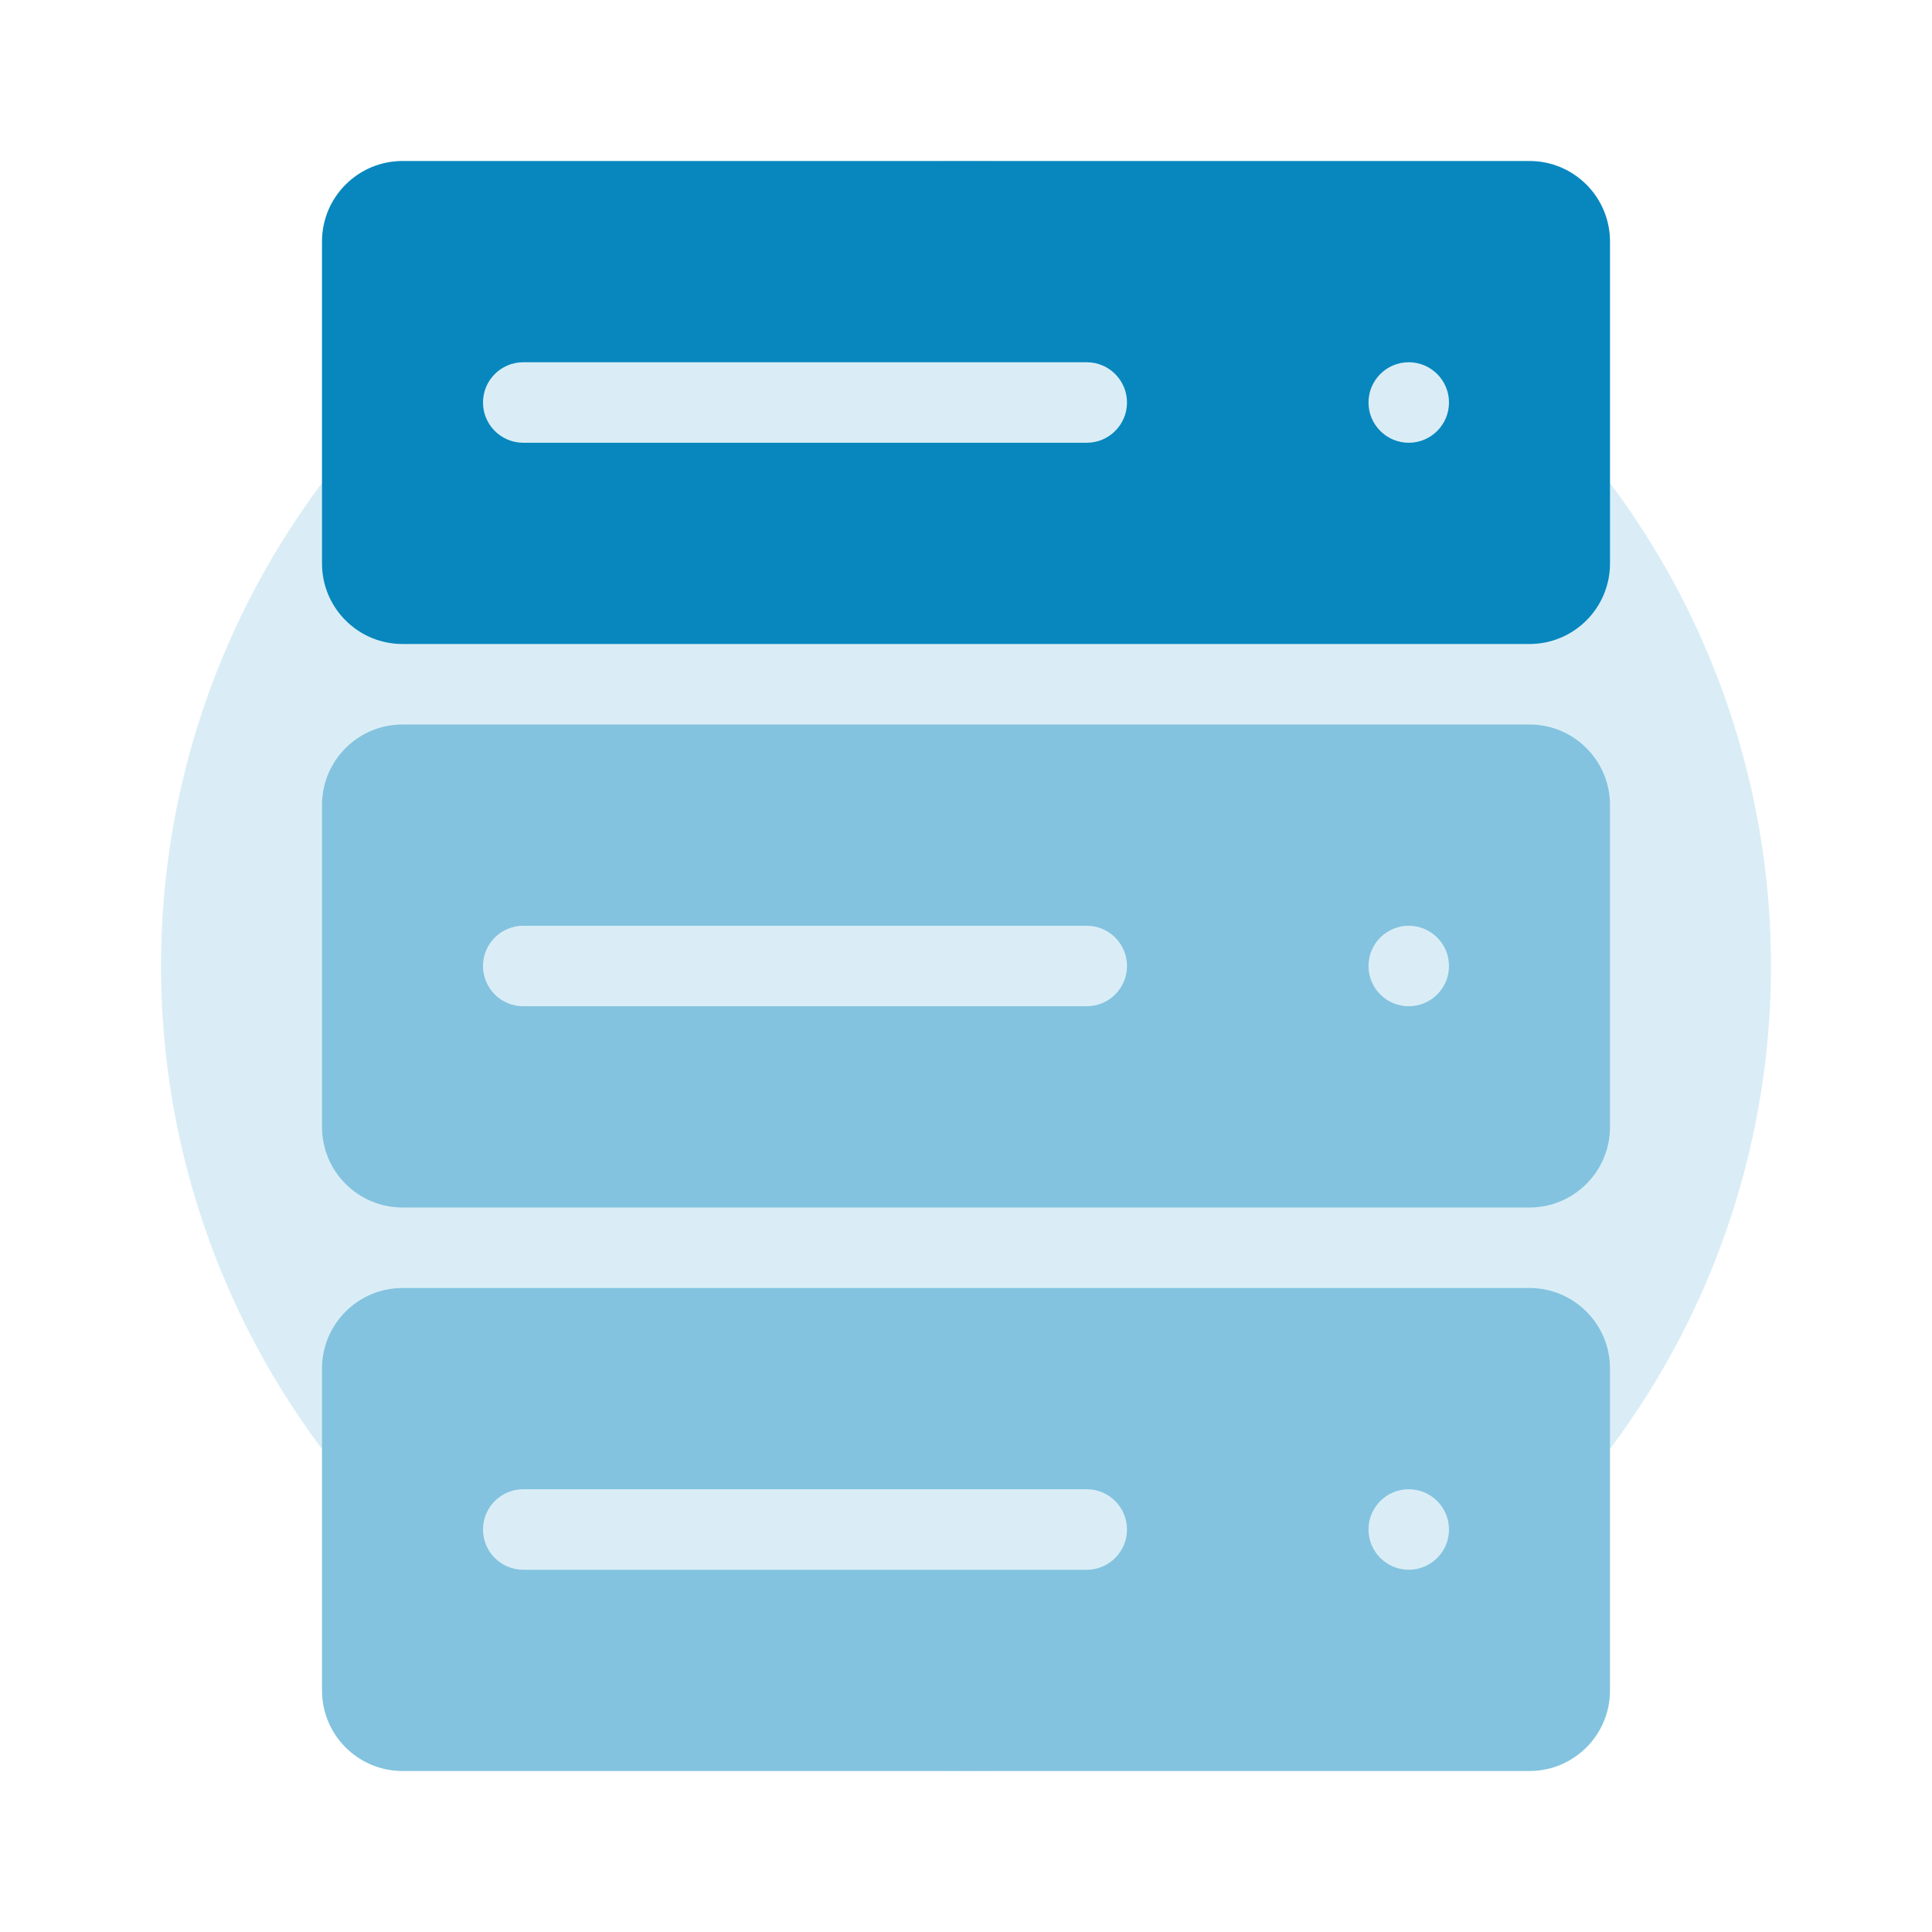 <svg width="24" height="24" viewBox="0 0 24 24" fill="none" xmlns="http://www.w3.org/2000/svg">
<rect width="24" height="24" fill="white"/>
<circle cx="12" cy="12" r="10" fill="#83C3DF" fill-opacity="0.3"/>
<path fill-rule="evenodd" clip-rule="evenodd" d="M4 3C4 2.448 4.448 2 5 2H19C19.552 2 20 2.448 20 3V7C20 7.552 19.552 8 19 8H5C4.448 8 4 7.552 4 7V3ZM6 5C6 4.724 6.224 4.5 6.5 4.5H13.5C13.776 4.5 14 4.724 14 5C14 5.276 13.776 5.5 13.5 5.5H6.5C6.224 5.5 6 5.276 6 5ZM17.5 4.5C17.224 4.5 17 4.724 17 5C17 5.276 17.224 5.5 17.5 5.5C17.776 5.5 18 5.276 18 5C18 4.724 17.776 4.5 17.5 4.5Z" fill="#0787BE"/>
<path fill-rule="evenodd" clip-rule="evenodd" d="M4 10C4 9.448 4.448 9 5 9H19C19.552 9 20 9.448 20 10V14C20 14.552 19.552 15 19 15H5C4.448 15 4 14.552 4 14V10ZM6 12C6 11.724 6.224 11.5 6.5 11.5H13.5C13.776 11.5 14 11.724 14 12C14 12.276 13.776 12.5 13.5 12.5H6.5C6.224 12.5 6 12.276 6 12ZM17.5 11.5C17.224 11.5 17 11.724 17 12C17 12.276 17.224 12.5 17.5 12.5C17.776 12.5 18 12.276 18 12C18 11.724 17.776 11.5 17.5 11.5Z" fill="#83C3DF"/>
<path fill-rule="evenodd" clip-rule="evenodd" d="M4 17C4 16.448 4.448 16 5 16H19C19.552 16 20 16.448 20 17V21C20 21.552 19.552 22 19 22H5C4.448 22 4 21.552 4 21V17ZM6 19C6 18.724 6.224 18.5 6.5 18.5H13.5C13.776 18.5 14 18.724 14 19C14 19.276 13.776 19.5 13.5 19.5H6.5C6.224 19.5 6 19.276 6 19ZM17.5 18.5C17.224 18.5 17 18.724 17 19C17 19.276 17.224 19.5 17.5 19.5C17.776 19.5 18 19.276 18 19C18 18.724 17.776 18.5 17.5 18.5Z" fill="#83C3DF"/>
</svg>
